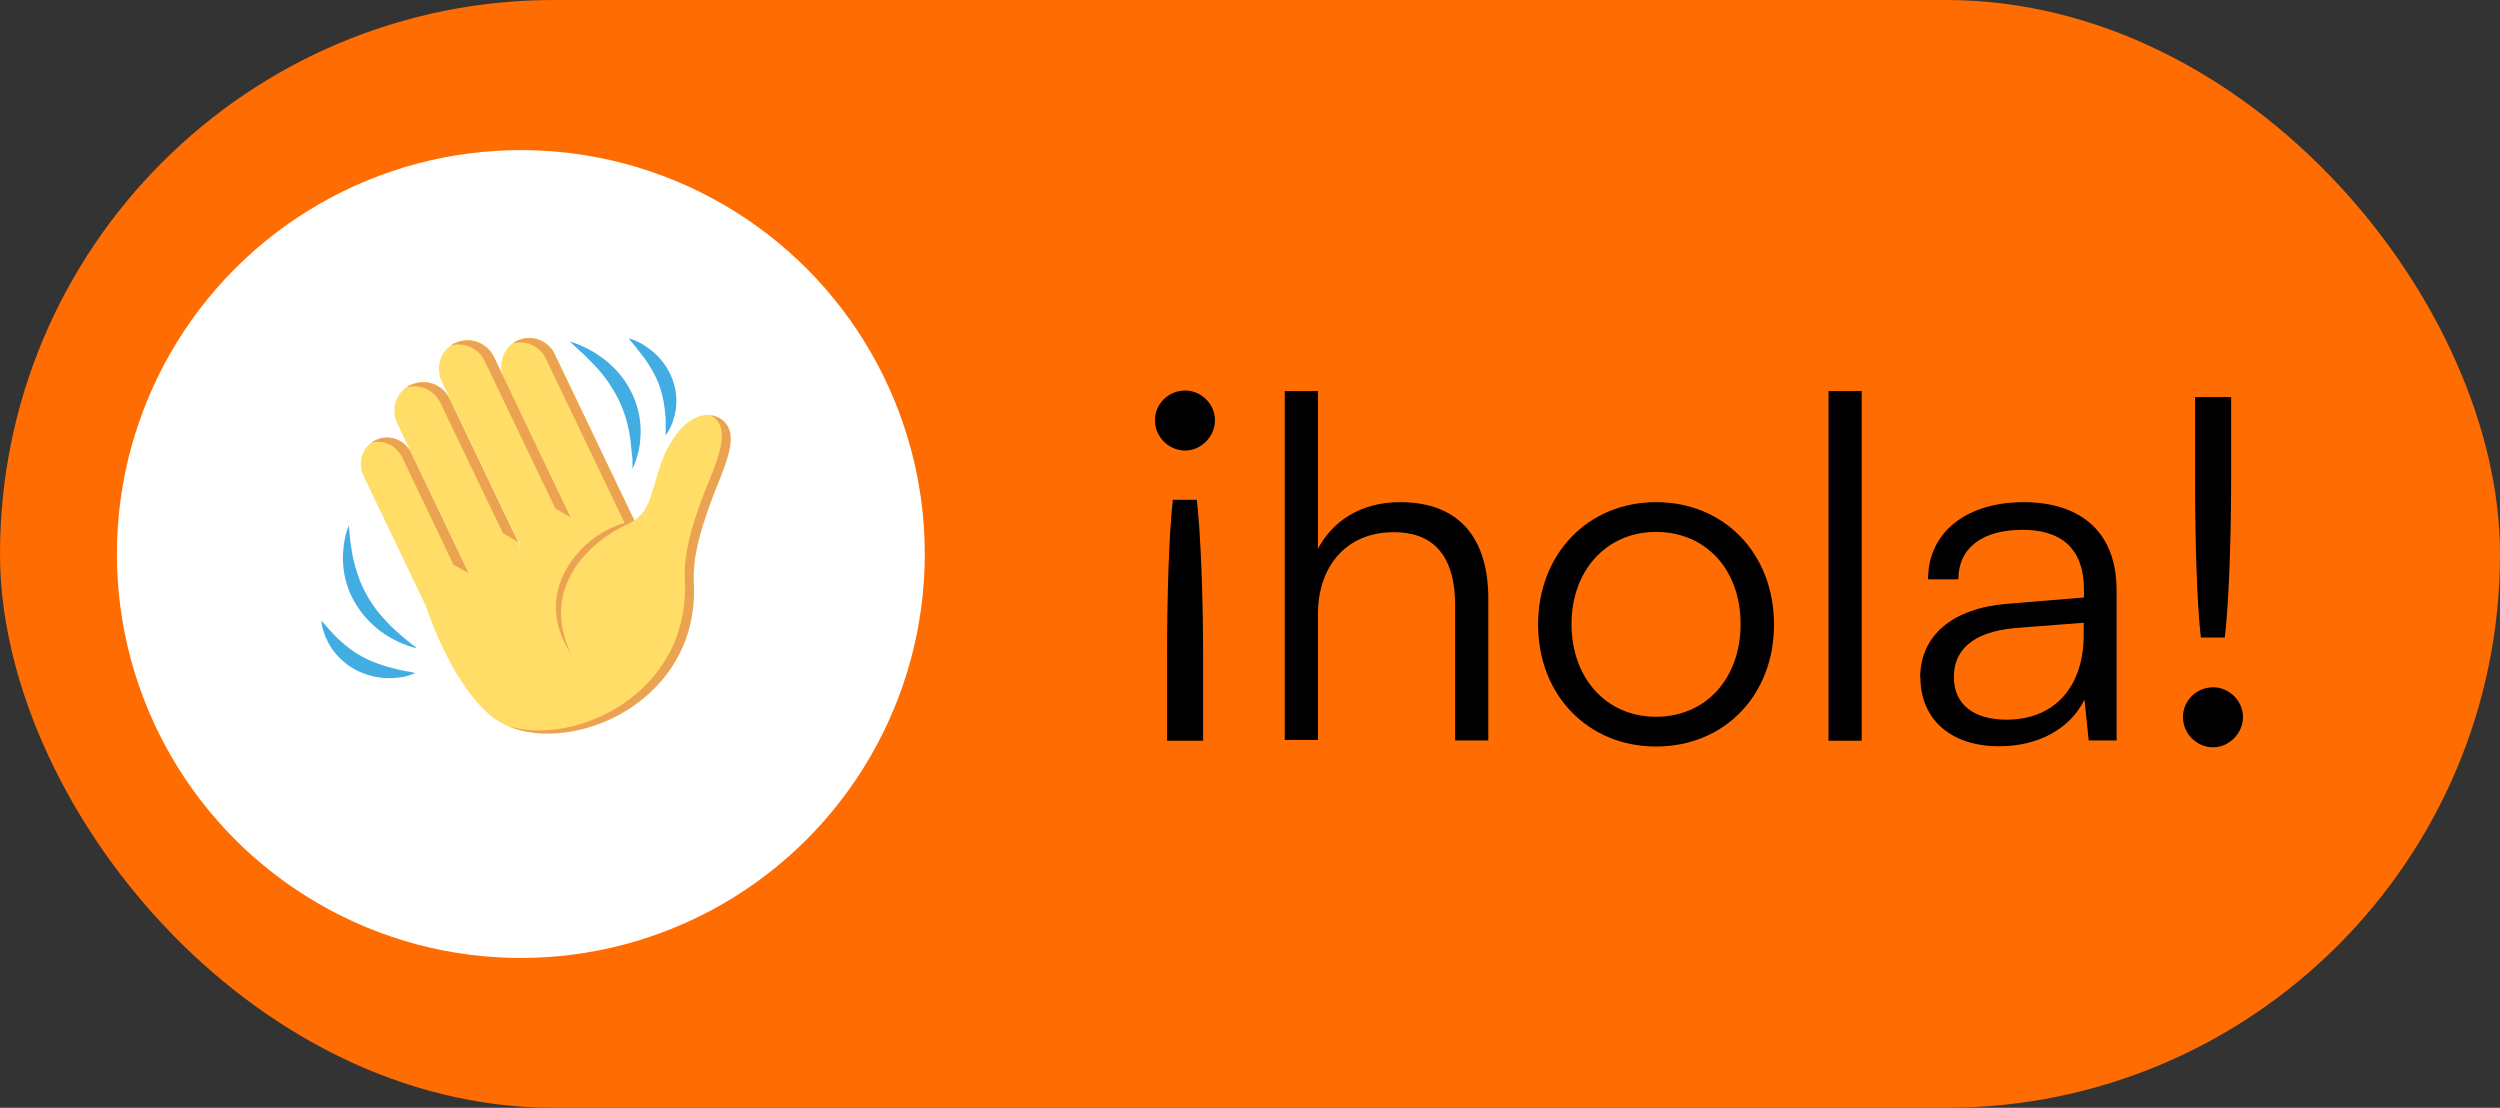 <?xml version="1.0" encoding="UTF-8"?>
<svg id="Capa_2" data-name="Capa 2" xmlns="http://www.w3.org/2000/svg" viewBox="0 0 94.94 42.07">
  <rect x="0" y="0" width="94.94" height="42.07" fill="#333333" stroke="none"/>
  <defs>
    <style>
      .cls-1 {
        fill: #000;
      }

      .cls-1, .cls-2, .cls-3, .cls-4, .cls-5, .cls-6 {
        stroke-width: 0px;
      }

      .cls-2 {
        fill: #42ade2;
      }

      .cls-3 {
        fill: #ffdd67;
      }

      .cls-4 {
        fill: #ff6c01;
      }

      .cls-5 {
        fill: #eba352;
      }

      .cls-6 {
        fill: #fff;
      }
    </style>
  </defs>
  <g id="Capa_1-2" data-name="Capa 1">
    <rect class="cls-4" x="0" y="0" width="94.94" height="42.07" rx="21.04" ry="21.04"/>
    <circle class="cls-6" cx="19.78" cy="21.04" r="15.34"/>
    <g>
      <path class="cls-2" d="M15.85,24.62c-.12-.02-.24-.06-.36-.1-.12-.04-.23-.09-.35-.14-.23-.11-.45-.23-.65-.38-.41-.3-.76-.68-1.02-1.13-.26-.45-.41-.95-.44-1.45-.02-.25,0-.5.03-.75.02-.12.04-.24.07-.36.03-.12.07-.24.12-.35l.03.36c.01.12.02.24.04.35.03.23.07.46.13.69.11.45.27.87.49,1.26.22.39.5.75.83,1.08.16.17.34.32.52.48.09.08.18.15.28.23l.29.23Z"/>
      <path class="cls-2" d="M15.77,25.56c-.09.04-.18.07-.27.1-.09.03-.19.05-.28.06-.19.03-.39.04-.58.03-.39-.02-.79-.13-1.15-.32-.35-.19-.66-.47-.88-.79-.11-.16-.2-.34-.27-.51-.03-.09-.06-.18-.09-.28-.02-.09-.04-.19-.05-.28.07.07.13.14.19.21.06.07.12.14.18.2.12.13.24.26.37.37.25.23.52.43.82.59.29.16.61.28.95.38.17.05.34.09.52.13.09.02.18.04.27.05.09.02.18.03.28.06Z"/>
      <path class="cls-2" d="M21.62,12.97c.12.03.25.07.36.12.12.05.23.1.35.16.23.12.44.26.65.42.4.32.75.73.98,1.19.24.46.36.97.37,1.48,0,.25-.02.5-.07.75-.03.12-.06.24-.1.36-.04.12-.08.23-.14.35v-.37c-.02-.12-.03-.24-.04-.36-.02-.24-.05-.47-.09-.69-.09-.45-.23-.88-.44-1.29-.21-.4-.47-.78-.79-1.13-.16-.17-.33-.34-.5-.51-.09-.08-.18-.16-.27-.25l-.28-.25Z"/>
      <path class="cls-2" d="M23.89,12.85c.09.03.18.06.27.1.09.04.17.08.25.13.16.1.32.21.46.34.28.26.51.58.65.94.14.36.2.75.15,1.13-.02.19-.07.37-.13.55-.03.09-.07.17-.11.25-.04.08-.09.16-.15.24,0-.09,0-.18,0-.27,0-.09,0-.18,0-.26,0-.17-.02-.34-.04-.5-.04-.33-.12-.64-.23-.94-.12-.3-.28-.58-.47-.86-.1-.14-.2-.28-.31-.41-.05-.07-.11-.14-.17-.21-.06-.07-.12-.14-.17-.21Z"/>
      <path class="cls-3" d="M14.27,16.71c-.51.24-.71.85-.46,1.37l3.27,6.83,1.81-.86-3.27-6.83c-.25-.52-.84-.74-1.35-.5Z"/>
      <path class="cls-3" d="M22.86,22.14l1.93-.92-3.73-7.79c-.25-.52-.89-.75-1.42-.5h0c-.53.26-.75.9-.5,1.43l3.72,7.77Z"/>
      <path class="cls-5" d="M19.64,12.94h0c-.06.03-.11.06-.16.1.49-.13,1.02.1,1.24.56l3.73,7.79.34-.16-3.73-7.79c-.25-.52-.89-.75-1.42-.5Z"/>
      <path class="cls-3" d="M18.89,24.04l1.98-.95-3.8-7.95c-.27-.55-.92-.79-1.47-.53h0c-.55.26-.78.92-.51,1.48l3.8,7.95Z"/>
      <path class="cls-5" d="M15.6,14.61h0c-.06.03-.11.06-.16.1.5-.14,1.06.1,1.29.6l2.37,4.94.58.34-2.6-5.44c-.27-.55-.92-.79-1.47-.53Z"/>
      <path class="cls-3" d="M20.57,22.45l1.99-.95-3.8-7.95c-.27-.56-.92-.79-1.47-.53h0c-.55.26-.78.92-.51,1.48l3.8,7.95Z"/>
      <path class="cls-5" d="M17.28,13.02h0c-.06.03-.11.06-.16.1.5-.14,1.06.1,1.29.6l2.68,5.59.58.34-2.91-6.09c-.27-.55-.92-.79-1.47-.53Z"/>
      <path class="cls-5" d="M14.27,16.71c-.06.03-.11.06-.16.1.46-.12.95.11,1.17.57l1.94,4.06.58.33-2.18-4.56c-.25-.52-.84-.74-1.35-.5Z"/>
      <path class="cls-3" d="M27.43,15.95c-.7-.54-1.85.05-2.42,1.93-.39,1.31-.43,1.68-1.27,2.07l-.46-.96s-7.35,3.55-7.07,4.13c0,0,.89,2.74,2.38,4.02,2.22,1.91,7.43-.14,7.66-5.07.14-2.91,1.94-5.54,1.17-6.13Z"/>
      <path class="cls-5" d="M27.43,15.95c-.13-.1-.28-.16-.44-.18.03.02.07.04.1.06.77.59-.02,1.98-.47,3.21-.36,1-.66,2-.61,2.98.21,4.28-4.1,6.33-6.7,5.56,2.54,1.07,7.26-.97,7.04-5.44-.05-.98.24-1.94.61-2.98.44-1.24,1.24-2.62.47-3.21Z"/>
      <path class="cls-5" d="M23.99,19.82c-1.6.18-3.98,2.48-2.31,5-1.21-2.53.78-4.26,2.04-4.86.15-.07.27-.14.27-.14Z"/>
    </g>
    <g>
      <path class="cls-1" d="M46.14,15.96c0,.62-.53,1.15-1.13,1.15-.64,0-1.15-.53-1.15-1.15s.51-1.13,1.15-1.13c.6,0,1.13.51,1.13,1.13ZM45.45,18.98c.15,1.29.24,3.68.24,6.07v3.08h-1.37v-3.08c0-2.37.07-4.75.22-6.07h.91Z"/>
      <path class="cls-1" d="M48.79,28.11v-13.26h1.26v5.99c.56-1.06,1.64-1.77,3.12-1.77,2.31,0,3.35,1.44,3.35,3.66v5.39h-1.26v-5.12c0-2.06-.97-2.79-2.33-2.79-1.89,0-2.88,1.4-2.88,3.1v4.79h-1.26Z"/>
      <path class="cls-1" d="M62.89,19.07c2.59,0,4.48,1.95,4.48,4.65s-1.9,4.63-4.48,4.63-4.48-1.95-4.48-4.63,1.89-4.65,4.48-4.65ZM62.89,27.22c1.88,0,3.21-1.44,3.21-3.52s-1.33-3.5-3.21-3.5-3.21,1.46-3.21,3.5,1.31,3.52,3.21,3.52Z"/>
      <path class="cls-1" d="M69.44,28.13v-13.28h1.26v13.28h-1.26Z"/>
      <path class="cls-1" d="M72.92,25.74c0-1.62,1.24-2.64,3.3-2.81l2.92-.24v-.29c0-1.73-1.04-2.28-2.33-2.28-1.53,0-2.44.69-2.44,1.88h-1.15c0-1.79,1.46-2.93,3.63-2.93,2.04,0,3.53,1.02,3.53,3.35v5.7h-1.06l-.16-1.55c-.55,1.11-1.75,1.77-3.24,1.77-1.88,0-2.99-1.06-2.99-2.61ZM79.13,24.12v-.47l-2.6.2c-1.66.15-2.33.87-2.33,1.86,0,1.08.8,1.62,2,1.62,1.86,0,2.93-1.29,2.93-3.21Z"/>
      <path class="cls-1" d="M82.9,27.23c0-.62.51-1.13,1.15-1.13.6,0,1.13.51,1.13,1.13s-.53,1.15-1.13,1.15c-.64,0-1.15-.53-1.15-1.15ZM83.58,24.21c-.15-1.29-.22-3.7-.22-6.05v-3.08h1.37v3.08c0,2.37-.09,4.76-.24,6.05h-.91Z"/>
    </g>
  </g>
</svg>
